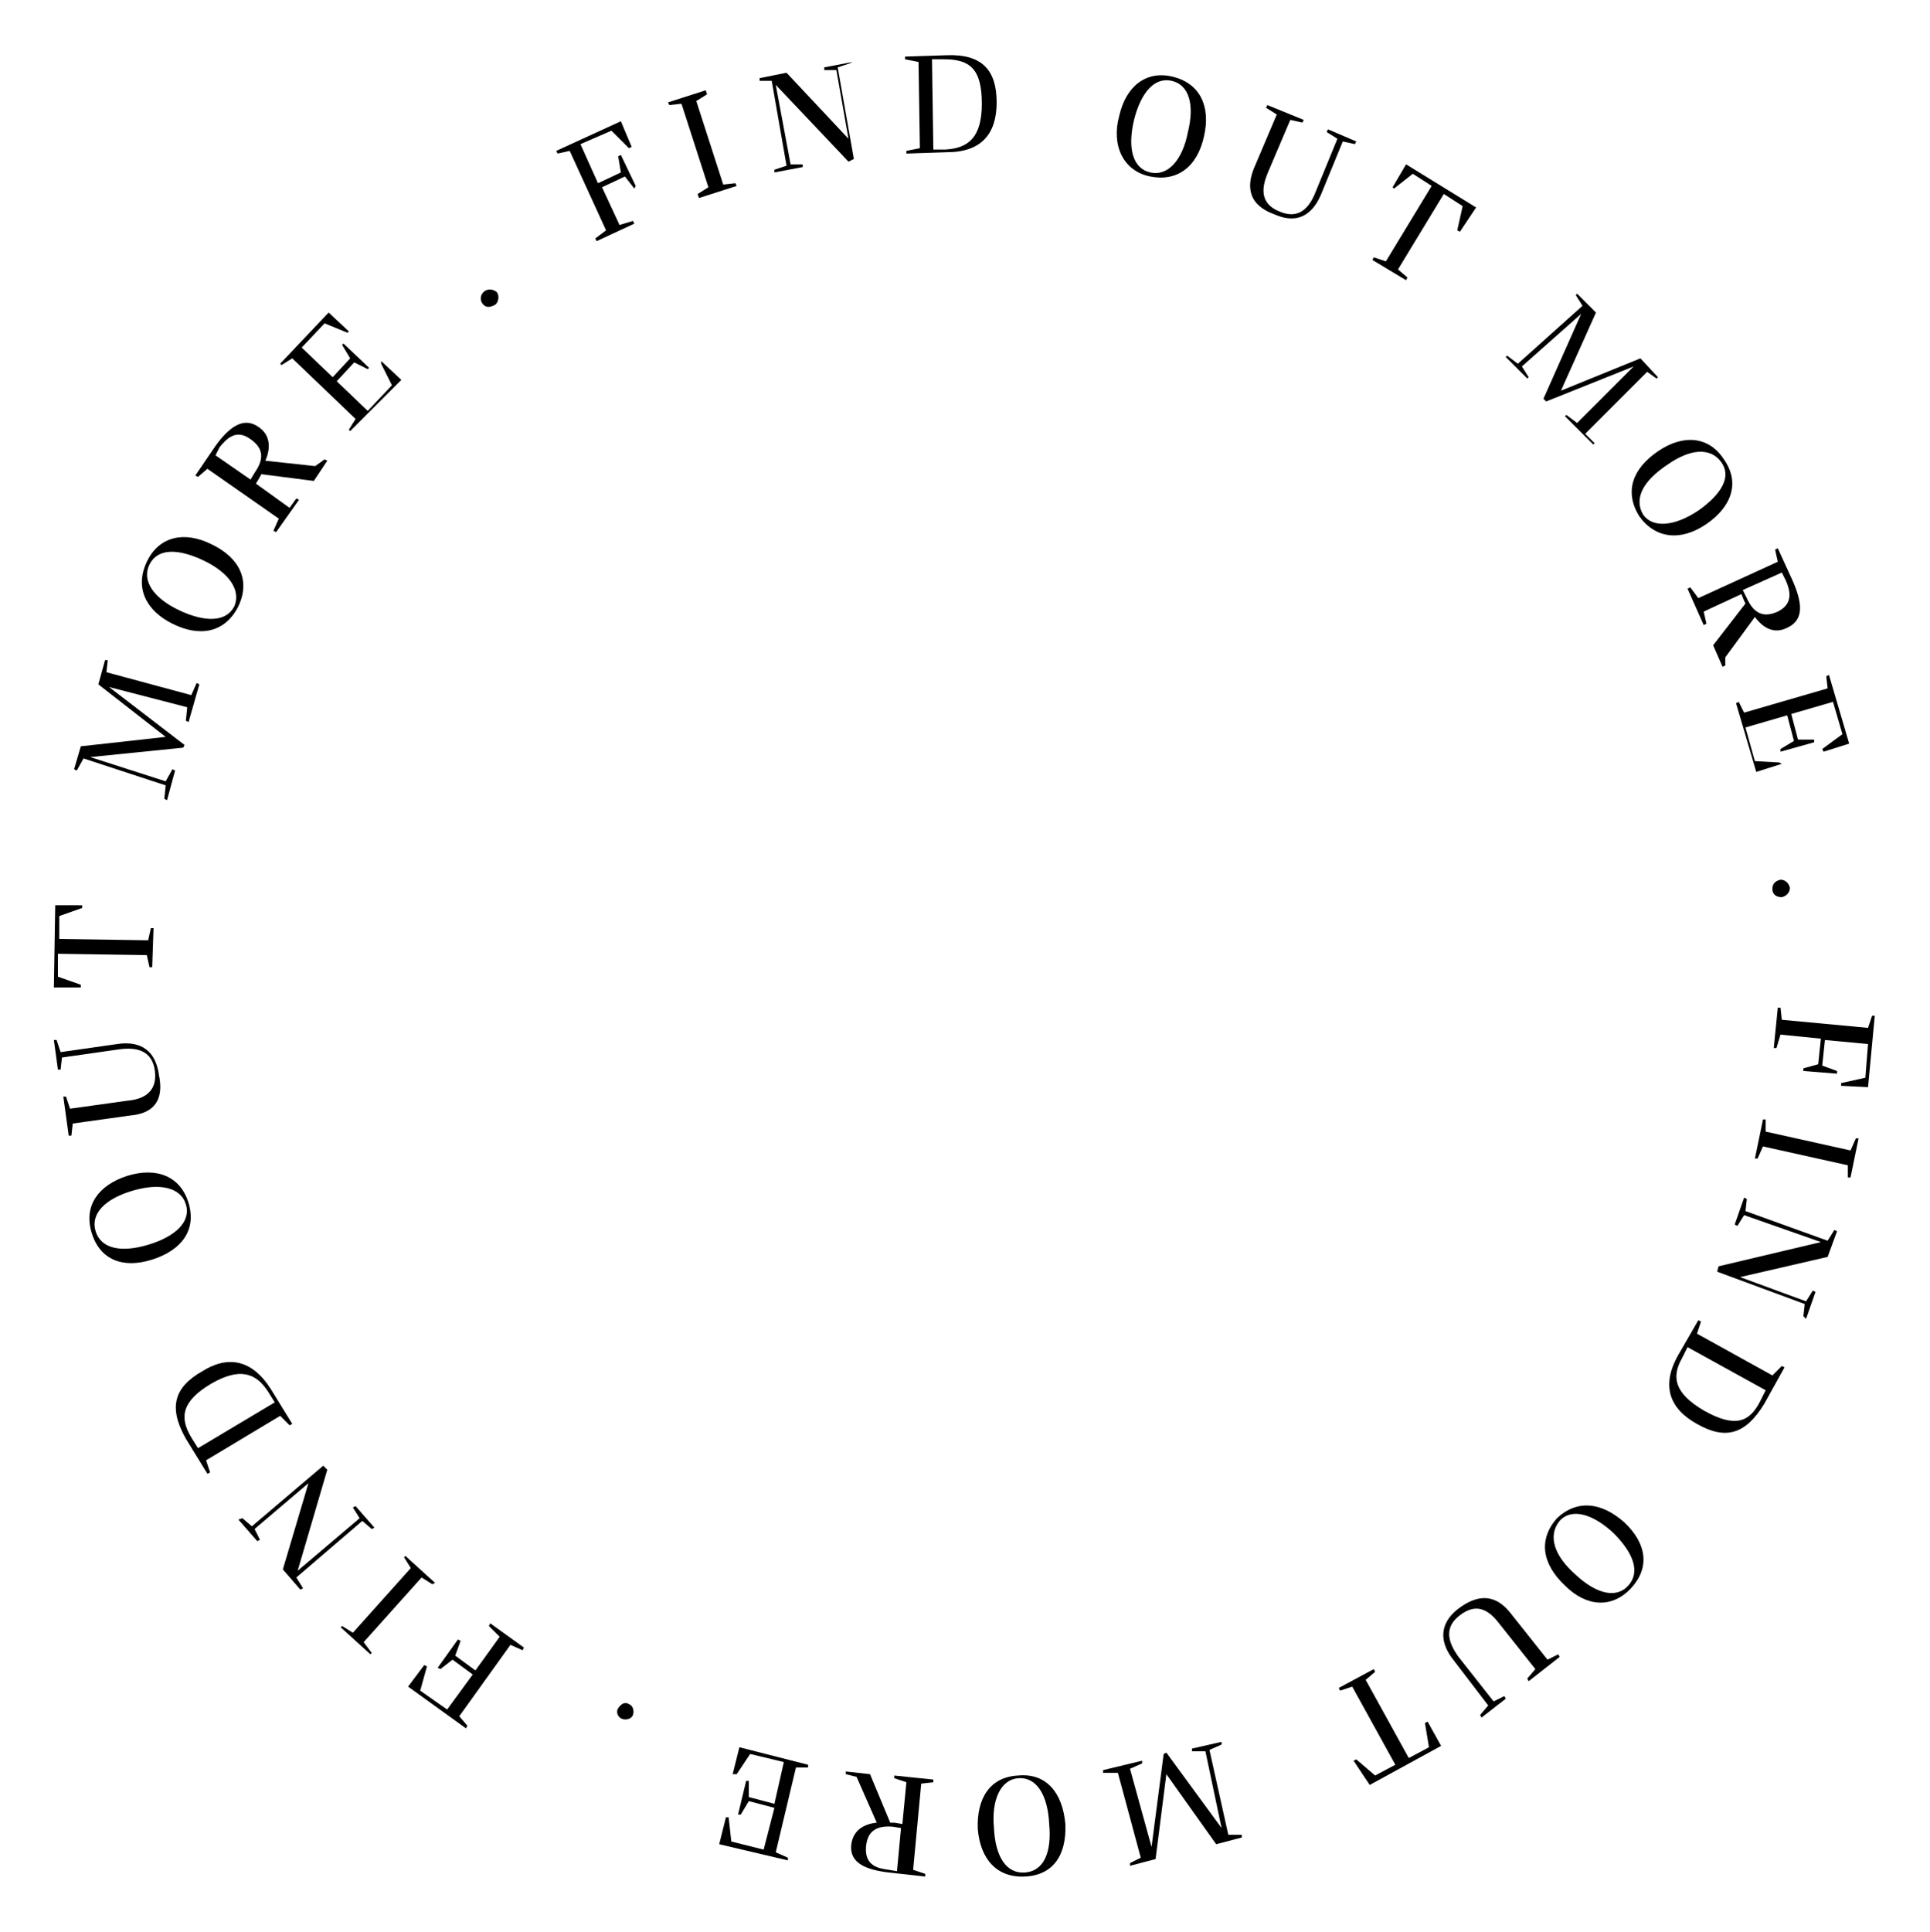 <svg xmlns="http://www.w3.org/2000/svg" xmlns:xlink="http://www.w3.org/1999/xlink" id="Camada_1" x="0px" y="0px" viewBox="0 0 143.3 143.4" style="enable-background:new 0 0 143.3 143.4;" xml:space="preserve"><g>	<path d="M46.9,10.9l-0.2,0.1l-1.3-1.3l-2.3,1l1.3,2.9l1.7-0.8l-0.2-1.2l0.2-0.1l1.1,2.3L47.1,14l-0.7-0.9l0,0l-1.7,0.8l1.3,2.8  l1-0.3l0.1,0.2l-2.8,1.3l-0.1-0.2l0.8-0.6l-2.7-5.9l-0.9,0.2l-0.1-0.2L46.1,9L46.9,10.9z"></path>	<path d="M51.8,14.4l0.8-0.5l-2-6.2l-0.9,0.1l-0.1-0.2l2.8-0.9L52.5,7l-0.8,0.5l2,6.2l0.9-0.1l0.1,0.2l-2.8,0.9L51.8,14.4z"></path>	<path d="M63.1,4.7l-0.9,0.3l1.2,6.8L63,12l-5.4-5.7l1.1,5.9l0.9,0l0,0.2l-2.1,0.4l0-0.2l0.9-0.3L57.3,6l-0.9,0l0-0.2l2-0.4l4.6,4.9  l-0.9-5.1l-0.9,0l0-0.2l2.1-0.4L63.1,4.7z"></path>	<path d="M74,7.6c0,2.3-1.1,3.7-3.7,3.7l-3,0.1l0-0.2l1-0.2l-0.1-6.4l-1-0.2l0-0.2l3.1-0.1C72.9,4,74,5.2,74,7.6z M72.9,7.7  c0-2.6-0.9-3.3-2.8-3.3l-0.9,0l0.1,6.7l0.9,0C71.9,11,72.9,10.2,72.9,7.7z"></path>	<path d="M83.1,8.6c0.5-2.2,2-3.4,4-2.9c2,0.5,2.8,2.2,2.3,4.4c-0.5,2.3-2,3.4-4,3S82.5,10.8,83.1,8.6z M88.2,9.8  c0.5-2,0.1-3.5-1.2-3.8c-1.3-0.3-2.3,0.9-2.8,2.9c-0.5,2.1-0.1,3.6,1.2,3.9C86.7,13.1,87.8,11.9,88.2,9.8z"></path>	<path d="M93.1,12.5l1.7-4L94,8l0.1-0.2l2.7,1.1l-0.1,0.2l-0.9-0.2l-1.7,4c-0.4,1-0.6,2.2,0.9,2.8c1.4,0.6,2.2-0.2,2.7-1.5l1.6-3.9  l-0.8-0.5l0.1-0.2l2.1,0.9l-0.1,0.2l-0.9-0.2l-1.6,3.9c-0.5,1.2-1.5,2.4-3.5,1.5C92.4,15.1,92.7,13.5,93.1,12.5z"></path>	<path d="M108.4,17.2l-0.2-0.1l0.4-1.8l-1.4-0.9l-3.4,5.6l0.7,0.6l-0.1,0.2l-2.5-1.5l0.1-0.2l0.9,0.3l3.4-5.6l-1.4-0.9l-1.4,1.1  l-0.1-0.1l1-1.7l5.2,3.2L108.4,17.2z"></path>	<path d="M118.4,32.9l-0.1,0.1l-2.1-2.1l0.1-0.1l0.8,0.6l4.2-4.2l-6.5,2.6l-0.2-0.2l2.8-6.3l-4.4,3.9l0.5,0.8l-0.1,0.1l-1.6-1.6  l0.1-0.1l0.8,0.6l4.8-4.3l-0.5-0.8l0.1-0.1l1.4,1.4l-2.6,5.8l5.9-2.4l1.3,1.4l-0.1,0.1l-0.7-0.5l-4.6,4.6l0,0L118.4,32.9z"></path>	<path d="M123.1,33.5c1.9-1.3,3.8-1.1,4.9,0.6c1.2,1.7,0.6,3.5-1.3,4.8c-1.9,1.3-3.8,1.1-5-0.6C120.6,36.5,121.2,34.8,123.1,33.5z   M126.1,37.9c1.7-1.2,2.5-2.5,1.7-3.6c-0.8-1.1-2.3-1-4,0.2c-1.8,1.2-2.5,2.5-1.8,3.7C122.7,39.2,124.3,39.1,126.1,37.9z"></path>	<path d="M128.1,49.4l-0.2,0.1l-0.7-1.6l2.4-3.1l-0.1-0.2l-0.2-0.5l-2.8,1.3l0.2,0.9l-0.2,0.1l-1.2-2.7l0.2-0.1l0.6,0.8l5.9-2.7  l-0.2-0.9l0.2-0.1l1.1,2.4c0.7,1.6,0.9,2.9-0.4,3.5c-1,0.5-1.8,0-2.4-0.8l-2.2,3L128.1,49.4z M129.7,44.4c0.5,1.1,1.2,1.5,2.3,1  c1.2-0.6,0.9-1.6,0.6-2.3l-0.3-0.6l-2.9,1.3L129.7,44.4z"></path>	<path d="M132.3,56.7l-1.9,0.6l-1.5-5.1l0.2-0.1l0.4,0.8l6.2-1.8l-0.1-0.9l0.2-0.1l1.5,5.1l-1.9,0.6l-0.1-0.2l1.5-1.1l-0.7-2.4  L133,53l0.5,1.9l1.2,0l0,0.2l-2.5,0.7l0-0.2l1-0.6l-0.5-1.9l-3.1,0.9l0.7,2.5l1.8,0.1L132.3,56.7z"></path>	<path d="M132.2,65.3c0.3,0,0.6,0.2,0.7,0.6c0,0.3-0.2,0.6-0.6,0.7c-0.4,0-0.7-0.2-0.7-0.6C131.6,65.6,131.8,65.4,132.2,65.3z"></path>	<path d="M136.7,80.6l0-0.2l1.8-0.4l0.2-2.5l-3.2-0.3l-0.2,1.9l1.1,0.4l0,0.2l-2.5-0.2l0-0.2L135,79l0,0l0.2-1.9l-3-0.3l-0.3,1  l-0.2,0l0.3-3l0.2,0l0.1,0.9l6.4,0.6l0.3-0.9l0.2,0l-0.5,5.3L136.7,80.6z"></path>	<path d="M131.1,83.1l0,0.9l6.3,1.4l0.4-0.9l0.2,0l-0.6,2.9l-0.2,0l0-0.9l-6.3-1.4l-0.4,0.9l-0.2,0l0.6-2.9L131.1,83.1z"></path>	<path d="M133.9,97.7l0.1-0.9l-6.5-2.4l0.1-0.4l7.6-1.8l-5.7-2l-0.5,0.8l-0.2-0.1l0.7-2l0.2,0.1l-0.1,0.9l6.1,2.2l0.5-0.8l0.2,0.1  l-0.7,1.9l-6.5,1.5l4.9,1.8l0.5-0.8l0.2,0.1l-0.7,2L133.9,97.7z"></path>	<path d="M126,105.7c-2-1.1-2.7-2.8-1.4-5.1l1.5-2.6l0.2,0.1L126,99l5.6,3.1l0.7-0.7l0.2,0.1l-1.5,2.7  C129.6,106.5,128.1,106.9,126,105.7z M126.5,104.7c2.3,1.3,3.4,0.9,4.2-0.7l0.4-0.8l-5.8-3.2l-0.4,0.8  C124.1,102.2,124.3,103.4,126.5,104.7z"></path>	<path d="M120.6,113c1.7,1.6,1.9,3.4,0.5,4.9c-1.4,1.5-3.3,1.4-4.9-0.2c-1.7-1.6-2-3.4-0.6-5C117.1,111.3,118.9,111.5,120.6,113z   M117,116.9c1.5,1.4,3,1.8,3.9,0.8c0.9-1,0.4-2.4-1.1-3.9c-1.5-1.4-3.1-1.9-4-0.9C114.9,114,115.4,115.5,117,116.9z"></path>	<path d="M112.2,119.8l2.7,3.4l0.8-0.4l0.1,0.2l-2.3,1.8l-0.1-0.2l0.6-0.7l-2.7-3.4c-0.7-0.9-1.6-1.6-2.9-0.6  c-1.2,0.9-0.9,2-0.1,3.1l2.6,3.3l0.8-0.4l0.1,0.2l-1.8,1.4l-0.1-0.2l0.6-0.7l-2.6-3.4c-0.8-1-1.3-2.5,0.4-3.8  C110.3,117.9,111.5,118.9,112.2,119.8z"></path>	<path d="M100.5,130.7l0.2-0.1l1.4,1.2l1.5-0.8l-3.2-5.8l-0.9,0.3l-0.1-0.2l2.6-1.4l0.1,0.2l-0.7,0.6l3.2,5.8l1.5-0.8l-0.3-1.8  l0.2-0.1l1,1.8l-5.3,2.9L100.5,130.7z"></path>	<path d="M81.9,131.6l0-0.2l2.9-0.7l0,0.2l-0.9,0.4l1.6,5.8l0.9-6.9l0.2-0.1l4.1,5.6l-1.2-5.7l-1,0l0-0.2l2.2-0.5l0,0.2l-0.9,0.4  l1.4,6.3l1,0l0,0.2l-1.9,0.5l-3.7-5.2l-0.8,6.3l-1.9,0.5l0-0.2l0.8-0.4l-1.7-6.3l0,0L81.9,131.6z"></path>	<path d="M79.1,135.4c0.1,2.3-0.9,3.8-3,3.9c-2.1,0.1-3.3-1.3-3.5-3.5c-0.1-2.3,0.9-3.9,3-4C77.7,131.6,78.9,133.1,79.1,135.4z   M73.8,135.7c0.1,2.1,0.9,3.4,2.3,3.3c1.4-0.1,2-1.5,1.8-3.6c-0.1-2.1-0.9-3.5-2.3-3.4C74.3,132.1,73.6,133.6,73.8,135.7z"></path>	<path d="M62.8,131.7l0-0.2l1.8,0.2l1.5,3.6l0.3,0l0.6,0.1l0.3-3.1l-0.9-0.3l0-0.2l2.9,0.3l0,0.2l-0.9,0.1l-0.6,6.4l0.9,0.3l0,0.2  L66,139c-1.7-0.2-2.9-0.7-2.8-2c0.1-1.1,0.9-1.6,1.9-1.7l-1.5-3.4L62.8,131.7z M66.3,135.6c-1.2-0.1-1.9,0.3-2,1.5  c-0.1,1.4,0.9,1.6,1.7,1.7l0.6,0.1l0.3-3.2L66.3,135.6z"></path>	<path d="M54.4,131.7l0.5-2L60,131l0,0.2l-0.9,0l-1.5,6.3l0.9,0.4l0,0.2l-5.1-1.2l0.5-2l0.2,0l0.2,1.8l2.4,0.6l0.8-3.1l-1.9-0.5  l-0.6,1l-0.2,0l0.6-2.5l0.2,0l0,1.2l1.9,0.5l0.7-3.1l-2.5-0.6l-1,1.5L54.4,131.7z"></path>	<path d="M47,127.3c-0.1,0.3-0.5,0.4-0.8,0.3c-0.3-0.1-0.5-0.5-0.3-0.8c0.2-0.3,0.5-0.5,0.8-0.3C47,126.6,47.1,127,47,127.3z"></path>	<path d="M31.5,123.6l0.2,0.1l-0.5,1.8l2,1.4l1.9-2.6l-1.5-1.1l-0.9,0.7l-0.2-0.1l1.5-2.1l0.2,0.1l-0.4,1.1l0,0l1.5,1.1l1.8-2.5  l-0.8-0.8l0.1-0.2l2.5,1.8l-0.1,0.2l-0.9-0.4l-3.8,5.3l0.6,0.7l-0.1,0.2l-4.3-3.1L31.5,123.6z"></path>	<path d="M32.1,117.6l-0.8-0.5l-4.3,4.8l0.6,0.8l-0.1,0.1l-2.2-2l0.1-0.1l0.8,0.5l4.3-4.8l-0.5-0.8l0.1-0.1l2.2,2L32.1,117.6z"></path>	<path d="M18,112.7l0.7,0.6l5.3-4.5l0.3,0.3l-2.2,7.5l4.6-3.9l-0.5-0.8l0.2-0.1l1.4,1.6l-0.2,0.1l-0.7-0.6l-4.9,4.2l0.5,0.8  l-0.2,0.1l-1.3-1.5l1.9-6.4l-4,3.4l0.4,0.8l-0.2,0.1l-1.4-1.6L18,112.7z"></path>	<path d="M15,101.8c1.9-1.2,3.7-0.9,5.1,1.3l1.6,2.6l-0.2,0.1l-0.7-0.7l-5.5,3.3l0.3,0.9l-0.2,0.1l-1.6-2.6  C12.5,104.5,12.9,103,15,101.8z M15.7,102.7c-2.2,1.3-2.4,2.5-1.5,4l0.5,0.8l5.7-3.4l-0.5-0.8C19,101.9,17.8,101.5,15.7,102.7z"></path>	<path d="M11.3,93.5c-2.2,0.7-3.9,0-4.5-2c-0.6-2,0.5-3.5,2.6-4.2c2.2-0.7,4,0,4.6,2C14.6,91.3,13.5,92.8,11.3,93.5z M9.8,88.4  c-2,0.6-3.1,1.7-2.7,3c0.4,1.3,1.9,1.6,3.9,1c2-0.6,3.2-1.7,2.8-3C13.4,88.1,11.8,87.8,9.8,88.4z"></path>	<path d="M9.7,82.8l-4.3,0.6l-0.1,0.9l-0.2,0l-0.4-2.9l0.2,0l0.3,0.9l4.3-0.6c1.1-0.1,2.2-0.6,2-2.2c-0.2-1.5-1.3-1.8-2.7-1.6  l-4.2,0.6l-0.1,0.9l-0.2,0l-0.3-2.2l0.2,0l0.3,0.9l4.2-0.6c1.3-0.2,2.8,0.1,3.1,2.3C12.3,82.2,10.8,82.7,9.7,82.8z"></path>	<path d="M6.1,67.2l0,0.2L4.4,68l0,1.7l6.6,0.1l0.2-0.9l0.2,0l-0.1,2.9l-0.2,0l-0.2-0.9l-6.6-0.1l0,1.7L6,73.1l0,0.2l-2,0l0.1-6.1  L6.1,67.2z"></path>	<path d="M14.6,50.7l0.2,0.1L14,53.6l-0.2-0.1l0.1-1L8.1,51l5.6,4.3l-0.1,0.2l-6.9,0.7l5.6,1.8l0.5-0.9l0.2,0.1l-0.6,2.2l-0.2-0.1  l0.1-1l-6.1-2l-0.5,0.9l-0.2-0.1L6,55.4l6.3-0.7l-5-3.9L7.8,49L8,49l-0.1,0.9l6.3,1.7l0,0L14.6,50.7z"></path>	<path d="M12.8,46.3c-2-1-2.8-2.7-1.9-4.6c0.9-1.9,2.8-2.3,4.8-1.3c2.1,1,2.9,2.7,2,4.6C16.7,47,14.8,47.3,12.8,46.3z M15.1,41.6  c-1.9-0.9-3.4-0.9-4,0.3c-0.6,1.2,0.3,2.5,2.2,3.4c1.9,0.9,3.5,0.9,4.1-0.3C17.9,43.8,17,42.5,15.1,41.6z"></path>	<path d="M24.1,34.1l0.2,0.1l-1,1.5l-3.9-0.5l-0.1,0.2l-0.3,0.5l2.5,1.8L22,37l0.2,0.1l-1.7,2.4l-0.2-0.1l0.4-0.9l-5.3-3.7l-0.7,0.6  l-0.2-0.1l1.5-2.2c1-1.4,2.1-2.2,3.2-1.4c0.9,0.6,0.9,1.6,0.5,2.5l3.7,0.4L24.1,34.1z M18.9,35.1c0.7-1,0.7-1.8-0.3-2.5  c-1.1-0.8-1.8,0-2.3,0.6L16,33.8l2.6,1.8L18.9,35.1z"></path>	<path d="M28.3,26.8l1.5,1.4L26,32l-0.1-0.1l0.5-0.8l-4.7-4.5l-0.8,0.5l-0.1-0.1l3.6-3.8l1.5,1.4l-0.1,0.1L24.1,24l-1.7,1.8l2.3,2.2  l1.3-1.4l-0.6-1l0.1-0.1l1.9,1.8l-0.1,0.1l-1-0.5l-1.3,1.4l2.3,2.2l1.8-1.9l-0.8-1.6L28.3,26.8z"></path>	<path d="M35.8,22.5c-0.2-0.3-0.1-0.7,0.2-0.9c0.3-0.2,0.7-0.1,0.9,0.1c0.2,0.3,0.1,0.7-0.1,0.9C36.3,22.9,36,22.8,35.8,22.5z"></path></g></svg>
